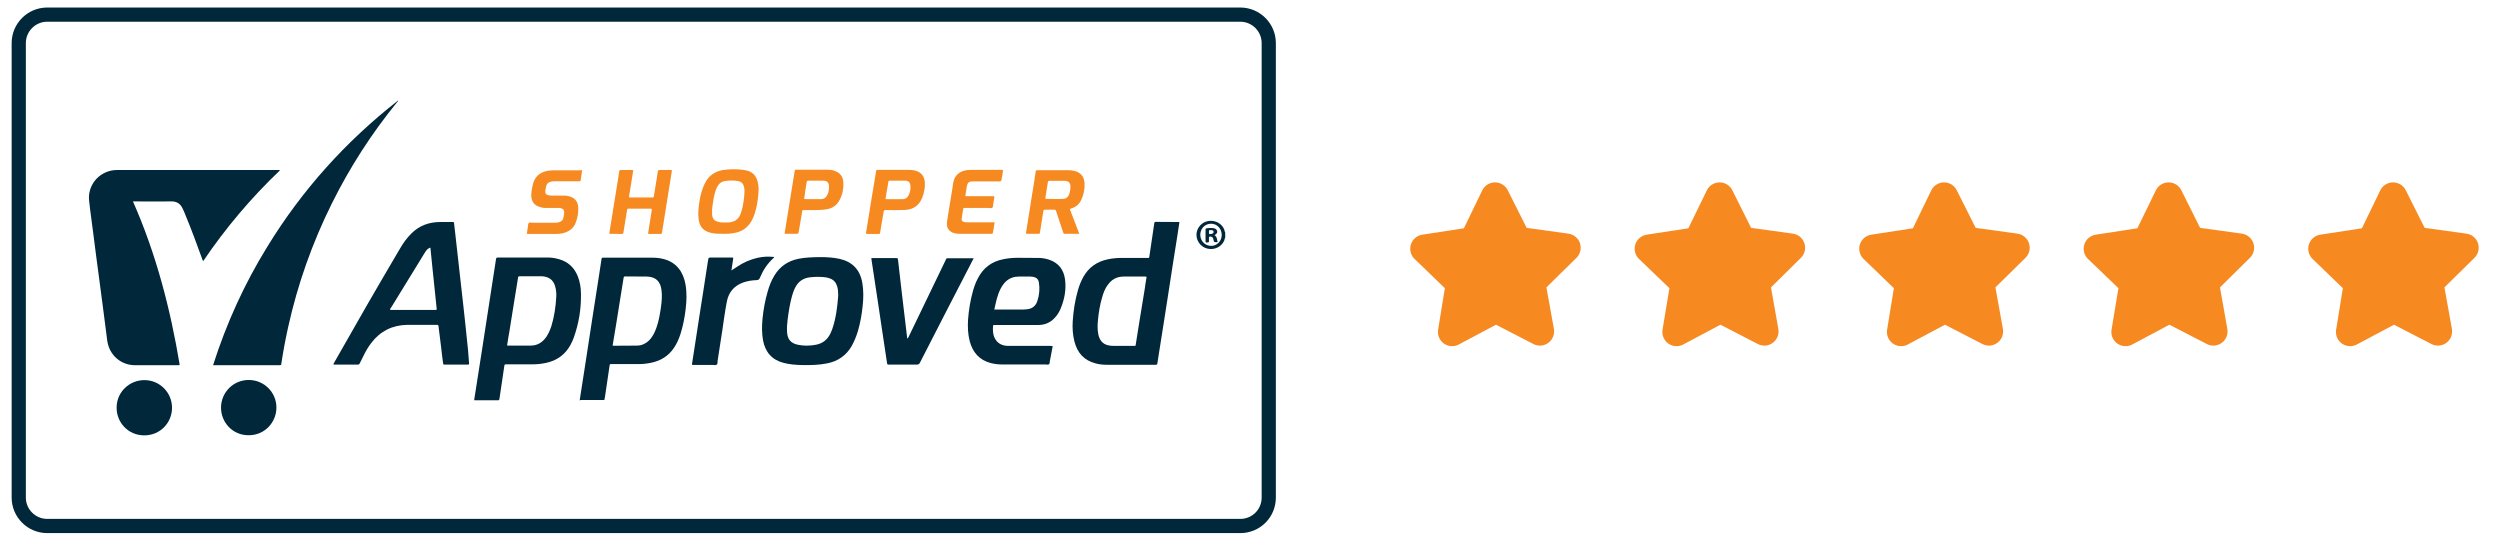 <?xml version="1.0" encoding="UTF-8"?> <svg xmlns="http://www.w3.org/2000/svg" xmlns:xlink="http://www.w3.org/1999/xlink" version="1.1" id="SA_btn" x="0px" y="0px" viewBox="0 0 176 38" style="enable-background:new 0 0 176 38;" xml:space="preserve"> <style type="text/css"> .st0{fill:#01273A;} .st1{fill:#F68920;} .st2{fill:none;stroke:#01273A;stroke-miterlimit:10;} .st3{fill:#F68920;stroke:#F68920;stroke-width:2;stroke-linecap:round;stroke-linejoin:round;stroke-miterlimit:10;} </style> <path class="st0" d="M86.26,16.71c-0.05,0.06-0.04,0.15-0.07,0.22c-0.17,0.38-0.55,0.62-0.99,0.6c-0.54-0.02-0.96-0.46-0.97-0.99 c0-0.51,0.4-0.95,0.91-0.99c0.46-0.04,0.87,0.2,1.04,0.59c0.03,0.06,0.01,0.14,0.07,0.2C86.26,16.45,86.26,16.58,86.26,16.71z M85.26,15.75c-0.43,0-0.76,0.34-0.76,0.78c0,0.43,0.33,0.77,0.75,0.78c0.42,0.01,0.75-0.33,0.76-0.76 C86.01,16.09,85.68,15.75,85.26,15.75z"></path> <path class="st0" d="M19.7,12c-2.02,1.93-3.82,4.05-5.4,6.39c-0.02-0.06-0.04-0.1-0.06-0.14c-0.38-1.06-0.77-2.11-1.2-3.15 c-0.06-0.15-0.12-0.3-0.2-0.45c-0.15-0.31-0.4-0.47-0.75-0.47c-0.86,0.01-1.73,0-2.59,0c-0.04,0-0.08,0-0.14,0 c1.63,3.69,2.63,7.55,3.29,11.5c-0.05,0.04-0.09,0.03-0.13,0.03c-1.01,0-2.01,0-3.02,0c-0.92,0-1.7-0.62-1.91-1.52 c-0.06-0.25-0.07-0.5-0.11-0.75c-0.08-0.62-0.16-1.24-0.24-1.86C7.16,20.97,7.08,20.37,7,19.76c-0.08-0.61-0.16-1.21-0.24-1.81 c-0.07-0.52-0.13-1.04-0.2-1.56c-0.07-0.53-0.14-1.06-0.21-1.6c-0.03-0.23-0.06-0.46-0.08-0.69c-0.08-0.86,0.42-1.67,1.23-1.99 c0.23-0.09,0.46-0.14,0.71-0.14c3.79,0,7.59,0,11.38,0c0.03,0,0.06,0,0.09,0C19.69,11.98,19.69,11.99,19.7,12z"></path> <path class="st0" d="M15,25.71c0.94-2.95,2.21-5.74,3.83-8.36c2.44-3.98,5.51-7.39,9.2-10.28c-0.01,0.07-0.05,0.1-0.08,0.13 c-1.79,2.2-3.32,4.57-4.58,7.11c-1.38,2.77-2.41,5.68-3.08,8.7c-0.19,0.85-0.35,1.71-0.48,2.57c-0.02,0.12-0.02,0.13-0.14,0.13 c-0.79,0-1.57,0-2.36,0c-0.71,0-1.41,0-2.12,0C15.14,25.71,15.08,25.71,15,25.71z"></path> <path class="st0" d="M23.48,25.67c-0.01-0.07,0.03-0.11,0.05-0.15c1.52-2.69,3.06-5.36,4.63-8.02c0.23-0.4,0.5-0.77,0.83-1.09 c0.54-0.53,1.21-0.77,1.96-0.78c0.3,0,0.59,0,0.89,0c0.12,0,0.12,0,0.13,0.12c0.03,0.2,0.05,0.41,0.07,0.61 c0.07,0.62,0.14,1.24,0.21,1.87c0.06,0.51,0.11,1.01,0.17,1.52c0.07,0.62,0.14,1.24,0.21,1.87c0.05,0.43,0.09,0.86,0.14,1.29 c0.06,0.58,0.12,1.16,0.18,1.74c0.03,0.3,0.05,0.6,0.07,0.9c0.01,0.11,0,0.12-0.12,0.12c-0.52,0-1.04,0-1.57,0 c-0.12,0-0.12,0-0.14-0.12c-0.05-0.35-0.09-0.71-0.13-1.06c-0.06-0.51-0.13-1.02-0.19-1.53c-0.01-0.08-0.05-0.09-0.12-0.09 c-0.42,0-0.84,0-1.27,0c-0.27,0-0.54,0-0.81,0c-1.04,0.02-1.89,0.43-2.53,1.27c-0.2,0.26-0.37,0.54-0.51,0.83 c-0.1,0.21-0.21,0.41-0.31,0.62c-0.03,0.06-0.07,0.08-0.14,0.08C24.64,25.67,24.06,25.67,23.48,25.67z M30.3,17.43 c-0.1,0.03-0.17,0.08-0.23,0.14c-0.09,0.09-0.15,0.2-0.22,0.31c-0.77,1.26-1.55,2.52-2.32,3.78c-0.03,0.04-0.08,0.08-0.06,0.16 c0.04,0,0.08,0,0.11,0c1.01,0,2.01,0,3.02,0c0.02,0,0.04,0,0.06,0c0.07,0.01,0.09-0.03,0.08-0.1c-0.05-0.42-0.09-0.84-0.13-1.26 c-0.06-0.58-0.12-1.15-0.18-1.73C30.39,18.3,30.35,17.87,30.3,17.43z"></path> <path class="st0" d="M33.38,28.17c0.2-1.26,0.39-2.51,0.59-3.77c0.21-1.32,0.41-2.64,0.61-3.96c0.11-0.73,0.23-1.46,0.34-2.2 c0.01-0.09,0.05-0.11,0.13-0.11c1.18,0,2.35,0,3.53,0c0.25,0,0.5,0.04,0.75,0.11c0.66,0.18,1.1,0.59,1.35,1.22 c0.15,0.39,0.22,0.8,0.22,1.22c0.02,1.06-0.15,2.09-0.51,3.1c-0.06,0.17-0.14,0.33-0.22,0.49c-0.38,0.7-0.97,1.12-1.74,1.28 c-0.32,0.07-0.65,0.1-0.97,0.1c-0.6,0-1.2,0-1.8,0c-0.14,0-0.14,0-0.16,0.14c-0.11,0.74-0.22,1.49-0.33,2.23 c0,0.03-0.01,0.06-0.02,0.09c0,0.04-0.02,0.07-0.07,0.07c-0.01,0-0.02,0-0.03,0c-0.54,0-1.08,0-1.61,0 C33.43,28.18,33.41,28.18,33.38,28.17z M35.7,24.32c0.03,0.01,0.04,0.01,0.05,0.01c0.54,0,1.08,0,1.61,0c0.48,0,0.83-0.23,1.1-0.61 c0.16-0.24,0.27-0.5,0.36-0.77c0.2-0.66,0.3-1.34,0.34-2.03c0.02-0.27-0.01-0.54-0.09-0.8c-0.1-0.31-0.29-0.53-0.62-0.62 c-0.1-0.03-0.2-0.05-0.31-0.05c-0.52,0-1.03,0-1.55,0c-0.07,0-0.11,0.01-0.12,0.1c-0.09,0.58-0.18,1.15-0.28,1.73 c-0.11,0.69-0.22,1.37-0.33,2.06C35.8,23.66,35.75,23.99,35.7,24.32z"></path> <path class="st0" d="M40.81,28.18c0.16-1,0.31-1.98,0.46-2.96c0.14-0.91,0.28-1.83,0.42-2.74c0.15-0.98,0.31-1.96,0.46-2.95 c0.07-0.42,0.13-0.83,0.19-1.25c0.02-0.14,0.02-0.14,0.16-0.14c0.96,0,1.92,0,2.88,0c0.31,0,0.62-0.01,0.93,0.02 c0.59,0.07,1.11,0.28,1.49,0.76c0.25,0.33,0.39,0.71,0.46,1.11c0.1,0.58,0.08,1.15,0.01,1.73c-0.07,0.59-0.18,1.17-0.36,1.74 c-0.11,0.34-0.25,0.67-0.45,0.97c-0.39,0.59-0.94,0.93-1.63,1.07c-0.33,0.07-0.66,0.1-0.99,0.09c-0.59,0-1.18,0-1.77,0 c-0.15,0-0.14,0-0.16,0.14c-0.11,0.74-0.22,1.49-0.33,2.23c-0.01,0.04-0.02,0.07-0.02,0.11c0,0.04-0.03,0.05-0.06,0.05 c-0.02,0-0.04,0-0.06,0c-0.52,0-1.03,0-1.55,0C40.88,28.18,40.86,28.18,40.81,28.18z M43.13,24.32c0.03,0.01,0.04,0.02,0.05,0.02 c0.56,0,1.13,0,1.69-0.01c0.32-0.01,0.59-0.14,0.82-0.36c0.26-0.26,0.41-0.58,0.53-0.92c0.17-0.48,0.25-0.99,0.32-1.49 c0.05-0.38,0.08-0.75,0.03-1.13c-0.07-0.62-0.41-0.95-1.04-0.96c-0.5-0.01-1,0-1.5-0.01c-0.09,0-0.11,0.02-0.13,0.11 c-0.06,0.37-0.12,0.75-0.18,1.12c-0.11,0.69-0.22,1.37-0.33,2.06C43.3,23.26,43.22,23.79,43.13,24.32z"></path> <path class="st0" d="M83.03,15.65c-0.05,0.31-0.09,0.61-0.14,0.92c-0.11,0.72-0.22,1.43-0.34,2.15c-0.11,0.71-0.22,1.42-0.33,2.14 c-0.1,0.64-0.2,1.28-0.3,1.92c-0.11,0.72-0.22,1.43-0.34,2.15c-0.03,0.22-0.07,0.44-0.1,0.65c-0.01,0.07-0.04,0.1-0.11,0.1 c-0.03,0-0.06,0-0.09,0c-1.11,0-2.21,0-3.32,0c-0.28,0-0.57-0.02-0.84-0.1c-0.81-0.21-1.28-0.75-1.48-1.54 c-0.12-0.47-0.15-0.95-0.12-1.43c0.05-0.74,0.16-1.47,0.37-2.19c0.09-0.32,0.22-0.64,0.38-0.93c0.38-0.67,0.95-1.07,1.7-1.23 c0.32-0.07,0.64-0.1,0.97-0.1c0.61,0,1.21,0,1.82,0c0.14,0,0.14,0.02,0.16-0.14c0.11-0.77,0.23-1.53,0.34-2.29 c0.01-0.07,0.02-0.11,0.1-0.11c0.55,0,1.1,0,1.64,0.01C83.01,15.63,83.01,15.63,83.03,15.65z M80.72,19.5 c-0.03-0.03-0.06-0.03-0.08-0.03c-0.51,0-1.02,0-1.53,0c-0.1,0-0.21,0.01-0.31,0.03c-0.38,0.08-0.65,0.31-0.86,0.62 c-0.16,0.24-0.26,0.5-0.34,0.78c-0.17,0.56-0.26,1.13-0.31,1.7c-0.03,0.31-0.03,0.62,0.03,0.93c0.08,0.4,0.29,0.69,0.7,0.78 c0.13,0.03,0.26,0.04,0.39,0.04c0.47,0,0.94,0,1.41,0c0.14,0,0.12,0.02,0.14-0.12c0.09-0.54,0.18-1.09,0.26-1.63 c0.12-0.75,0.24-1.5,0.37-2.26C80.63,20.06,80.67,19.77,80.72,19.5z"></path> <path class="st0" d="M57.71,18.1c0.45,0,0.92,0.02,1.38,0.12c0.93,0.21,1.46,0.77,1.62,1.71c0.09,0.54,0.08,1.08,0.02,1.62 c-0.06,0.6-0.17,1.2-0.34,1.78c-0.11,0.36-0.25,0.7-0.43,1.03c-0.39,0.67-0.97,1.07-1.72,1.22c-0.59,0.12-1.18,0.13-1.78,0.12 c-0.43-0.01-0.86-0.04-1.28-0.15c-0.83-0.21-1.3-0.75-1.46-1.58c-0.09-0.5-0.09-1.01-0.04-1.51c0.06-0.65,0.18-1.29,0.36-1.92 c0.11-0.4,0.26-0.78,0.47-1.13c0.39-0.65,0.96-1.04,1.7-1.19C56.7,18.12,57.19,18.11,57.71,18.1z M59.01,20.81 c0-0.23-0.01-0.45-0.08-0.67c-0.08-0.26-0.25-0.45-0.51-0.54c-0.1-0.04-0.21-0.06-0.32-0.08c-0.35-0.04-0.7-0.04-1.06,0 c-0.47,0.05-0.83,0.28-1.05,0.71c-0.1,0.19-0.17,0.39-0.23,0.6c-0.15,0.54-0.24,1.1-0.31,1.66c-0.04,0.3-0.06,0.6-0.04,0.9 c0.03,0.5,0.27,0.78,0.76,0.88c0.42,0.09,0.85,0.08,1.27,0c0.48-0.09,0.81-0.36,1.02-0.79c0.04-0.09,0.08-0.18,0.12-0.28 C58.85,22.43,58.95,21.62,59.01,20.81z"></path> <path class="st0" d="M74.11,24.37c-0.07,0.35-0.13,0.7-0.2,1.05c-0.02,0.08,0,0.19-0.07,0.23c-0.06,0.04-0.15,0.01-0.23,0.01 c-1.01,0-2.01,0-3.02,0c-0.28,0-0.57-0.03-0.84-0.1c-0.8-0.21-1.27-0.75-1.48-1.53c-0.13-0.5-0.15-1.01-0.12-1.52 c0.05-0.68,0.16-1.35,0.34-2c0.09-0.32,0.2-0.63,0.36-0.93c0.38-0.73,0.97-1.17,1.78-1.33c0.34-0.07,0.68-0.1,1.02-0.1 c0.5,0,1,0,1.5,0.01c0.24,0,0.47,0.05,0.7,0.12c0.68,0.23,1.04,0.71,1.13,1.4c0.09,0.72-0.04,1.4-0.32,2.07 c-0.1,0.23-0.23,0.44-0.4,0.62c-0.31,0.34-0.7,0.51-1.16,0.51c-1,0-2,0-3,0c-0.04,0-0.07,0-0.11,0c-0.05,0-0.08,0.02-0.08,0.07 c-0.02,0.29-0.02,0.58,0.12,0.85c0.18,0.37,0.5,0.53,0.89,0.55c0.08,0,0.16,0,0.24,0c0.93,0,1.87,0,2.8,0 C73.99,24.36,74.05,24.35,74.11,24.37z M70,21.79c0.04,0,0.07,0,0.1,0c0.66,0,1.32,0,1.98,0c0.08,0,0.16-0.01,0.24-0.02 c0.36-0.04,0.6-0.24,0.71-0.58c0.14-0.42,0.18-0.85,0.11-1.29c-0.04-0.24-0.16-0.36-0.4-0.41c-0.07-0.01-0.14-0.02-0.2-0.02 c-0.27,0-0.54,0-0.81,0c-0.34,0-0.65,0.1-0.91,0.34c-0.16,0.15-0.28,0.33-0.38,0.52C70.21,20.78,70.11,21.28,70,21.79z"></path> <path class="st0" d="M68.54,18.17c0,0.06-0.04,0.1-0.06,0.14c-1.24,2.4-2.48,4.8-3.71,7.21c-0.05,0.11-0.11,0.15-0.24,0.15 c-0.63-0.01-1.26,0-1.9,0c-0.17,0-0.17,0-0.19-0.16c-0.11-0.73-0.22-1.47-0.33-2.2c-0.1-0.65-0.2-1.3-0.29-1.95 c-0.11-0.73-0.22-1.46-0.33-2.18c-0.05-0.33-0.1-0.66-0.15-0.99c0.03-0.03,0.07-0.02,0.1-0.02c0.54,0,1.09,0,1.63,0 c0.13,0,0.13,0,0.15,0.12c0.09,0.75,0.17,1.51,0.26,2.26c0.09,0.76,0.18,1.51,0.27,2.27c0.04,0.31,0.07,0.62,0.11,0.93 c0,0.02-0.01,0.05,0.03,0.08c0.04-0.03,0.05-0.08,0.08-0.12c0.86-1.78,1.72-3.57,2.58-5.35c0.01-0.03,0.03-0.06,0.04-0.09 c0.02-0.07,0.07-0.09,0.14-0.09c0.6,0,1.19,0,1.79,0C68.51,18.16,68.52,18.17,68.54,18.17z"></path> <path class="st0" d="M51.49,19.04c0.15-0.1,0.27-0.18,0.4-0.26c0.44-0.3,0.92-0.51,1.44-0.63c0.39-0.09,0.78-0.1,1.17-0.06 c0,0.04-0.02,0.06-0.04,0.07c-0.43,0.39-0.74,0.86-0.96,1.39c-0.05,0.11-0.09,0.16-0.22,0.17c-0.33,0.01-0.66,0.06-0.97,0.17 c-0.63,0.23-1.02,0.69-1.14,1.34c-0.13,0.67-0.22,1.35-0.32,2.03c-0.11,0.71-0.22,1.42-0.33,2.14c-0.01,0.09,0.01,0.21-0.06,0.27 c-0.07,0.06-0.19,0.02-0.29,0.02c-0.43,0-0.86,0-1.3,0c-0.19,0-0.16,0-0.14-0.15c0.06-0.43,0.13-0.86,0.2-1.29 c0.1-0.65,0.2-1.3,0.3-1.95c0.1-0.64,0.2-1.28,0.3-1.92c0.1-0.65,0.2-1.3,0.3-1.95c0.01-0.04,0.01-0.07,0.02-0.11 c0.03-0.19,0.03-0.19,0.23-0.19c0.47,0,0.95,0,1.42,0c0.13,0,0.13,0,0.11,0.13C51.57,18.51,51.53,18.76,51.49,19.04z"></path> <path class="st0" d="M12.11,28.72c0,1.02-0.82,1.94-1.97,1.93C9,30.64,8.2,29.72,8.21,28.69c0-1.08,0.89-1.94,1.98-1.93 C11.26,26.77,12.12,27.65,12.11,28.72z"></path> <path class="st0" d="M15.56,28.7c0-1.08,0.87-1.95,1.95-1.95c1.08,0,1.95,0.87,1.95,1.94c0,1.02-0.8,1.95-1.95,1.95 C16.37,30.65,15.56,29.73,15.56,28.7z"></path> <path class="st1" d="M75.98,16.46c-0.36,0-0.69,0-1.02,0c-0.09,0-0.1-0.06-0.12-0.12c-0.11-0.32-0.21-0.64-0.32-0.96 c-0.06-0.17-0.12-0.35-0.17-0.52c-0.02-0.07-0.06-0.1-0.14-0.1c-0.21,0-0.42,0-0.63,0c-0.08,0-0.12,0.03-0.13,0.11 c-0.07,0.46-0.15,0.92-0.22,1.39c-0.04,0.24-0.01,0.19-0.23,0.2c-0.24,0-0.48,0-0.73,0c-0.01,0-0.02-0.01-0.04-0.01 c0.01-0.16,0.04-0.32,0.07-0.49c0.12-0.76,0.24-1.52,0.36-2.27c0.09-0.53,0.17-1.07,0.25-1.6c0.01-0.09,0.05-0.11,0.13-0.11 c0.72,0,1.43,0,2.15,0c0.15,0,0.29,0.02,0.44,0.05c0.44,0.11,0.69,0.39,0.72,0.84c0.03,0.41-0.05,0.81-0.22,1.18 c-0.14,0.31-0.37,0.52-0.7,0.62c-0.12,0.04-0.12,0.04-0.07,0.17c0.18,0.48,0.37,0.95,0.55,1.43C75.93,16.32,75.95,16.38,75.98,16.46 z M74.29,14.01c0.17-0.01,0.37,0.01,0.58-0.01c0.2-0.02,0.32-0.12,0.39-0.3c0.07-0.18,0.1-0.37,0.1-0.56c0-0.13-0.02-0.25-0.14-0.34 c-0.08-0.05-0.17-0.07-0.26-0.07c-0.36,0-0.72,0-1.08,0c-0.07,0-0.1,0.03-0.11,0.1c-0.05,0.35-0.11,0.71-0.17,1.06 c-0.02,0.11-0.01,0.11,0.11,0.11C73.9,14.01,74.08,14.01,74.29,14.01z"></path> <path class="st1" d="M50.9,16.46c-0.29,0-0.58,0-0.86-0.07c-0.5-0.12-0.77-0.4-0.85-0.91c-0.05-0.34-0.03-0.67,0.01-1.01 c0.05-0.39,0.12-0.78,0.25-1.15c0.06-0.17,0.13-0.34,0.22-0.5c0.27-0.48,0.68-0.76,1.23-0.85c0.48-0.07,0.97-0.07,1.45-0.01 c0.08,0.01,0.17,0.03,0.25,0.05c0.4,0.11,0.64,0.38,0.74,0.78c0.07,0.28,0.08,0.57,0.05,0.86c-0.04,0.49-0.12,0.98-0.28,1.45 c-0.05,0.15-0.12,0.3-0.2,0.45c-0.28,0.5-0.71,0.78-1.27,0.86C51.4,16.46,51.15,16.46,50.9,16.46z M51.03,15.66 c0.09,0,0.18,0,0.27,0c0.4-0.03,0.69-0.21,0.83-0.59c0.03-0.09,0.07-0.18,0.09-0.27c0.1-0.36,0.15-0.72,0.18-1.09 c0.02-0.18,0.02-0.37-0.02-0.55c-0.05-0.22-0.18-0.37-0.41-0.41c-0.3-0.06-0.61-0.05-0.91-0.01c-0.27,0.03-0.45,0.19-0.57,0.42 c-0.04,0.08-0.08,0.17-0.11,0.26c-0.12,0.35-0.17,0.7-0.22,1.06c-0.03,0.2-0.04,0.4-0.03,0.6c0.02,0.33,0.16,0.48,0.48,0.55 C50.76,15.67,50.9,15.66,51.03,15.66z"></path> <path class="st1" d="M42.89,16.46c0.04-0.27,0.08-0.51,0.12-0.75c0.12-0.76,0.24-1.53,0.37-2.29c0.07-0.45,0.15-0.89,0.21-1.34 c0.01-0.09,0.04-0.11,0.13-0.11c0.26,0,0.52,0,0.77,0c0.03,0,0.05,0,0.09,0.03c-0.1,0.62-0.2,1.24-0.3,1.86 c0.03,0.05,0.07,0.04,0.11,0.04c0.5,0,1,0,1.5,0c0.11,0,0.13,0.01,0.15-0.13c0.09-0.56,0.18-1.12,0.27-1.68 c0.02-0.12,0.04-0.12,0.14-0.12c0.25,0,0.5,0,0.74,0c0.12,0,0.12,0.01,0.1,0.12c-0.08,0.48-0.15,0.95-0.23,1.43 c-0.12,0.75-0.24,1.51-0.36,2.26c-0.03,0.19-0.07,0.38-0.09,0.58c-0.01,0.09-0.05,0.11-0.13,0.11c-0.25,0-0.5,0-0.74,0 c-0.12,0-0.12,0-0.1-0.13c0.08-0.48,0.16-0.97,0.23-1.45c0.01-0.06,0.02-0.12,0.01-0.18c-0.03-0.02-0.07-0.02-0.1-0.02 c-0.5,0-1,0-1.5,0c-0.12,0-0.12,0-0.14,0.13c-0.08,0.51-0.17,1.03-0.25,1.54c-0.01,0.06-0.02,0.11-0.1,0.11 C43.49,16.46,43.2,16.46,42.89,16.46z"></path> <path class="st1" d="M70.61,11.98c-0.01,0.2-0.06,0.4-0.09,0.6c-0.03,0.19-0.03,0.19-0.22,0.19c-0.58,0-1.16,0-1.74,0 c-0.38,0-0.45,0.06-0.51,0.43c-0.03,0.2-0.06,0.39-0.09,0.59c0.06,0.04,0.12,0.02,0.18,0.02c0.56,0,1.12,0,1.68,0 c0.04,0,0.07,0,0.11,0c0.06,0,0.08,0.03,0.07,0.09c-0.03,0.16-0.05,0.32-0.08,0.48c-0.02,0.08,0.01,0.19-0.06,0.24 c-0.07,0.06-0.17,0.02-0.26,0.02c-0.54,0-1.08,0-1.61,0c-0.04,0-0.07,0-0.11,0c-0.04,0-0.07,0.02-0.07,0.06 c-0.04,0.23-0.08,0.47-0.11,0.7c-0.02,0.13,0.05,0.2,0.18,0.23c0.07,0.02,0.15,0.02,0.22,0.02c0.59,0,1.17,0,1.76,0 c0.05,0,0.1-0.01,0.16,0.02c-0.04,0.24-0.08,0.48-0.12,0.71c-0.01,0.06-0.04,0.08-0.1,0.08c-0.06,0-0.12,0-0.17,0 c-0.67,0-1.34,0-2.01,0c-0.13,0-0.25,0-0.38-0.03c-0.43-0.1-0.63-0.38-0.57-0.82c0.11-0.74,0.24-1.49,0.36-2.23 c0.03-0.16,0.05-0.31,0.07-0.47c0.08-0.56,0.44-0.87,1.01-0.94c0.08-0.01,0.16-0.01,0.24-0.01c0.7,0,1.4,0,2.1,0 C70.51,11.96,70.56,11.95,70.61,11.98z"></path> <path class="st1" d="M40.98,11.99c-0.03,0.23-0.07,0.47-0.1,0.71c-0.01,0.05-0.03,0.06-0.07,0.06c-0.04,0-0.07,0-0.11,0 c-0.54,0-1.07,0-1.61,0c-0.11,0-0.21,0-0.31,0.03c-0.18,0.04-0.29,0.15-0.33,0.32c-0.02,0.1-0.04,0.21-0.06,0.31 c-0.02,0.2,0.05,0.3,0.25,0.33c0.06,0.01,0.11,0.02,0.17,0.02c0.3,0,0.6,0,0.9,0c0.1,0,0.19,0.01,0.28,0.03 c0.45,0.09,0.71,0.37,0.72,0.83c0.01,0.36-0.05,0.71-0.18,1.05c-0.17,0.43-0.52,0.66-0.96,0.75c-0.14,0.03-0.28,0.04-0.42,0.04 c-0.65,0-1.3,0-1.94,0c-0.04,0-0.07,0.01-0.12-0.03c0.03-0.16,0.05-0.33,0.08-0.5c0.02-0.09-0.01-0.2,0.07-0.25 c0.06-0.05,0.16-0.01,0.25-0.01c0.51,0,1.01,0,1.52,0c0.12,0,0.24,0,0.36-0.04c0.16-0.05,0.27-0.15,0.3-0.33 c0.02-0.12,0.05-0.25,0.05-0.37c0-0.16-0.07-0.24-0.22-0.28c-0.07-0.02-0.13-0.02-0.2-0.02c-0.3,0-0.6,0-0.9,0 c-0.13,0-0.25-0.02-0.37-0.06c-0.47-0.13-0.64-0.46-0.63-0.9c0.01-0.22,0.05-0.44,0.1-0.65c0.13-0.58,0.5-0.92,1.09-1.01 c0.14-0.02,0.27-0.03,0.41-0.03c0.63,0,1.25,0,1.88,0C40.89,11.97,40.93,11.96,40.98,11.99z"></path> <path class="st1" d="M60.96,16.44c0.07-0.41,0.13-0.82,0.2-1.23c0.13-0.81,0.26-1.63,0.4-2.44c0.04-0.23,0.07-0.46,0.11-0.68 c0.02-0.12,0.02-0.13,0.15-0.13c0.43,0,0.86,0,1.3,0c0.28,0,0.56,0,0.84,0c0.17,0,0.34,0.01,0.5,0.06c0.41,0.12,0.63,0.41,0.65,0.83 c0.02,0.37-0.05,0.73-0.19,1.08c-0.22,0.54-0.63,0.82-1.2,0.85c-0.44,0.02-0.88,0.01-1.33,0.01c-0.16,0-0.16,0-0.19,0.16 c-0.08,0.46-0.15,0.91-0.23,1.37c-0.02,0.15-0.02,0.15-0.18,0.15c-0.23,0-0.45,0-0.68,0C61.06,16.46,61.01,16.48,60.96,16.44z M62.34,14.02c0.42,0,0.82,0.01,1.22,0c0.19,0,0.33-0.11,0.41-0.28c0.11-0.22,0.15-0.45,0.12-0.69c-0.02-0.21-0.14-0.33-0.35-0.33 c-0.37-0.01-0.74,0-1.1,0c-0.06,0-0.09,0.02-0.1,0.09c-0.02,0.16-0.05,0.32-0.08,0.48C62.41,13.53,62.38,13.76,62.34,14.02z"></path> <path class="st1" d="M57.29,14.79c-0.23,0-0.45,0-0.68,0c-0.12,0-0.12,0-0.14,0.12c-0.08,0.45-0.15,0.9-0.23,1.35 c-0.03,0.2-0.03,0.2-0.24,0.2c-0.22,0-0.44,0-0.66,0c-0.11,0-0.11,0-0.09-0.11c0.18-1.12,0.36-2.23,0.54-3.35 c0.05-0.31,0.1-0.61,0.15-0.92c0.02-0.13,0.02-0.13,0.16-0.13c0.71,0,1.42,0,2.13,0c0.16,0,0.32,0.01,0.47,0.06 c0.41,0.12,0.64,0.39,0.67,0.81c0.03,0.43-0.05,0.84-0.24,1.22c-0.23,0.47-0.63,0.69-1.14,0.72C57.76,14.79,57.53,14.78,57.29,14.79 C57.29,14.78,57.29,14.79,57.29,14.79z M56.61,14.01c0.04,0,0.06,0.01,0.08,0.01c0.36,0,0.73,0,1.09,0c0.22,0,0.38-0.11,0.47-0.31 c0.09-0.2,0.13-0.42,0.11-0.64c-0.02-0.22-0.15-0.34-0.37-0.35c-0.36-0.01-0.73,0-1.09,0c-0.08,0-0.1,0.03-0.11,0.1 c-0.02,0.15-0.05,0.29-0.07,0.43C56.69,13.5,56.65,13.75,56.61,14.01z"></path> <path class="st0" d="M85.5,16.55c0.19,0.13,0.17,0.32,0.22,0.47c-0.02,0.04-0.05,0.03-0.07,0.03c-0.18,0-0.18,0-0.22-0.16 c-0.01-0.04-0.02-0.08-0.03-0.12c-0.03-0.09-0.17-0.14-0.25-0.11c-0.04,0.01-0.04,0.05-0.04,0.08c0,0.08,0,0.16,0,0.24 c0,0.06-0.02,0.08-0.08,0.09c-0.15,0.01-0.16,0.01-0.16-0.15c0-0.23,0-0.46,0-0.69c0-0.15,0-0.15,0.16-0.17 c0.13-0.01,0.25-0.02,0.38,0c0.13,0.02,0.25,0.07,0.28,0.21C85.71,16.39,85.65,16.48,85.5,16.55z M85.11,16.33 c0,0.15,0,0.15,0.09,0.15c0.14,0,0.24-0.06,0.24-0.15c0-0.09-0.08-0.14-0.21-0.13C85.11,16.2,85.11,16.2,85.11,16.33z"></path> <path class="st2" d="M87.32,37.03h-84c-1.1,0-2-0.9-2-2v-32c0-1.1,0.9-2,2-2h84c1.1,0,2,0.9,2,2v32 C89.32,36.14,88.43,37.03,87.32,37.03z"></path> <polygon class="st3" points="108.41,23.33 105.31,21.73 102.23,23.37 102.79,19.93 100.28,17.51 103.73,16.98 105.25,13.84 106.82,16.96 110.28,17.44 107.79,19.89 "></polygon> <polygon class="st3" points="124.21,23.33 121.11,21.73 118.03,23.37 118.6,19.93 116.08,17.51 119.53,16.98 121.06,13.84 122.62,16.96 126.08,17.44 123.6,19.89 "></polygon> <polygon class="st3" points="140.02,23.33 136.92,21.73 133.84,23.37 134.4,19.93 131.89,17.51 135.34,16.98 136.86,13.84 138.43,16.96 141.89,17.44 139.4,19.89 "></polygon> <polygon class="st3" points="155.82,23.33 152.72,21.73 149.64,23.37 150.21,19.93 147.69,17.51 151.14,16.98 152.67,13.84 154.23,16.96 157.69,17.44 155.21,19.89 "></polygon> <polygon class="st3" points="171.63,23.33 168.53,21.73 165.45,23.37 166.01,19.93 163.5,17.51 166.95,16.98 168.47,13.84 170.04,16.96 173.5,17.44 171.01,19.89 "></polygon> </svg> 
